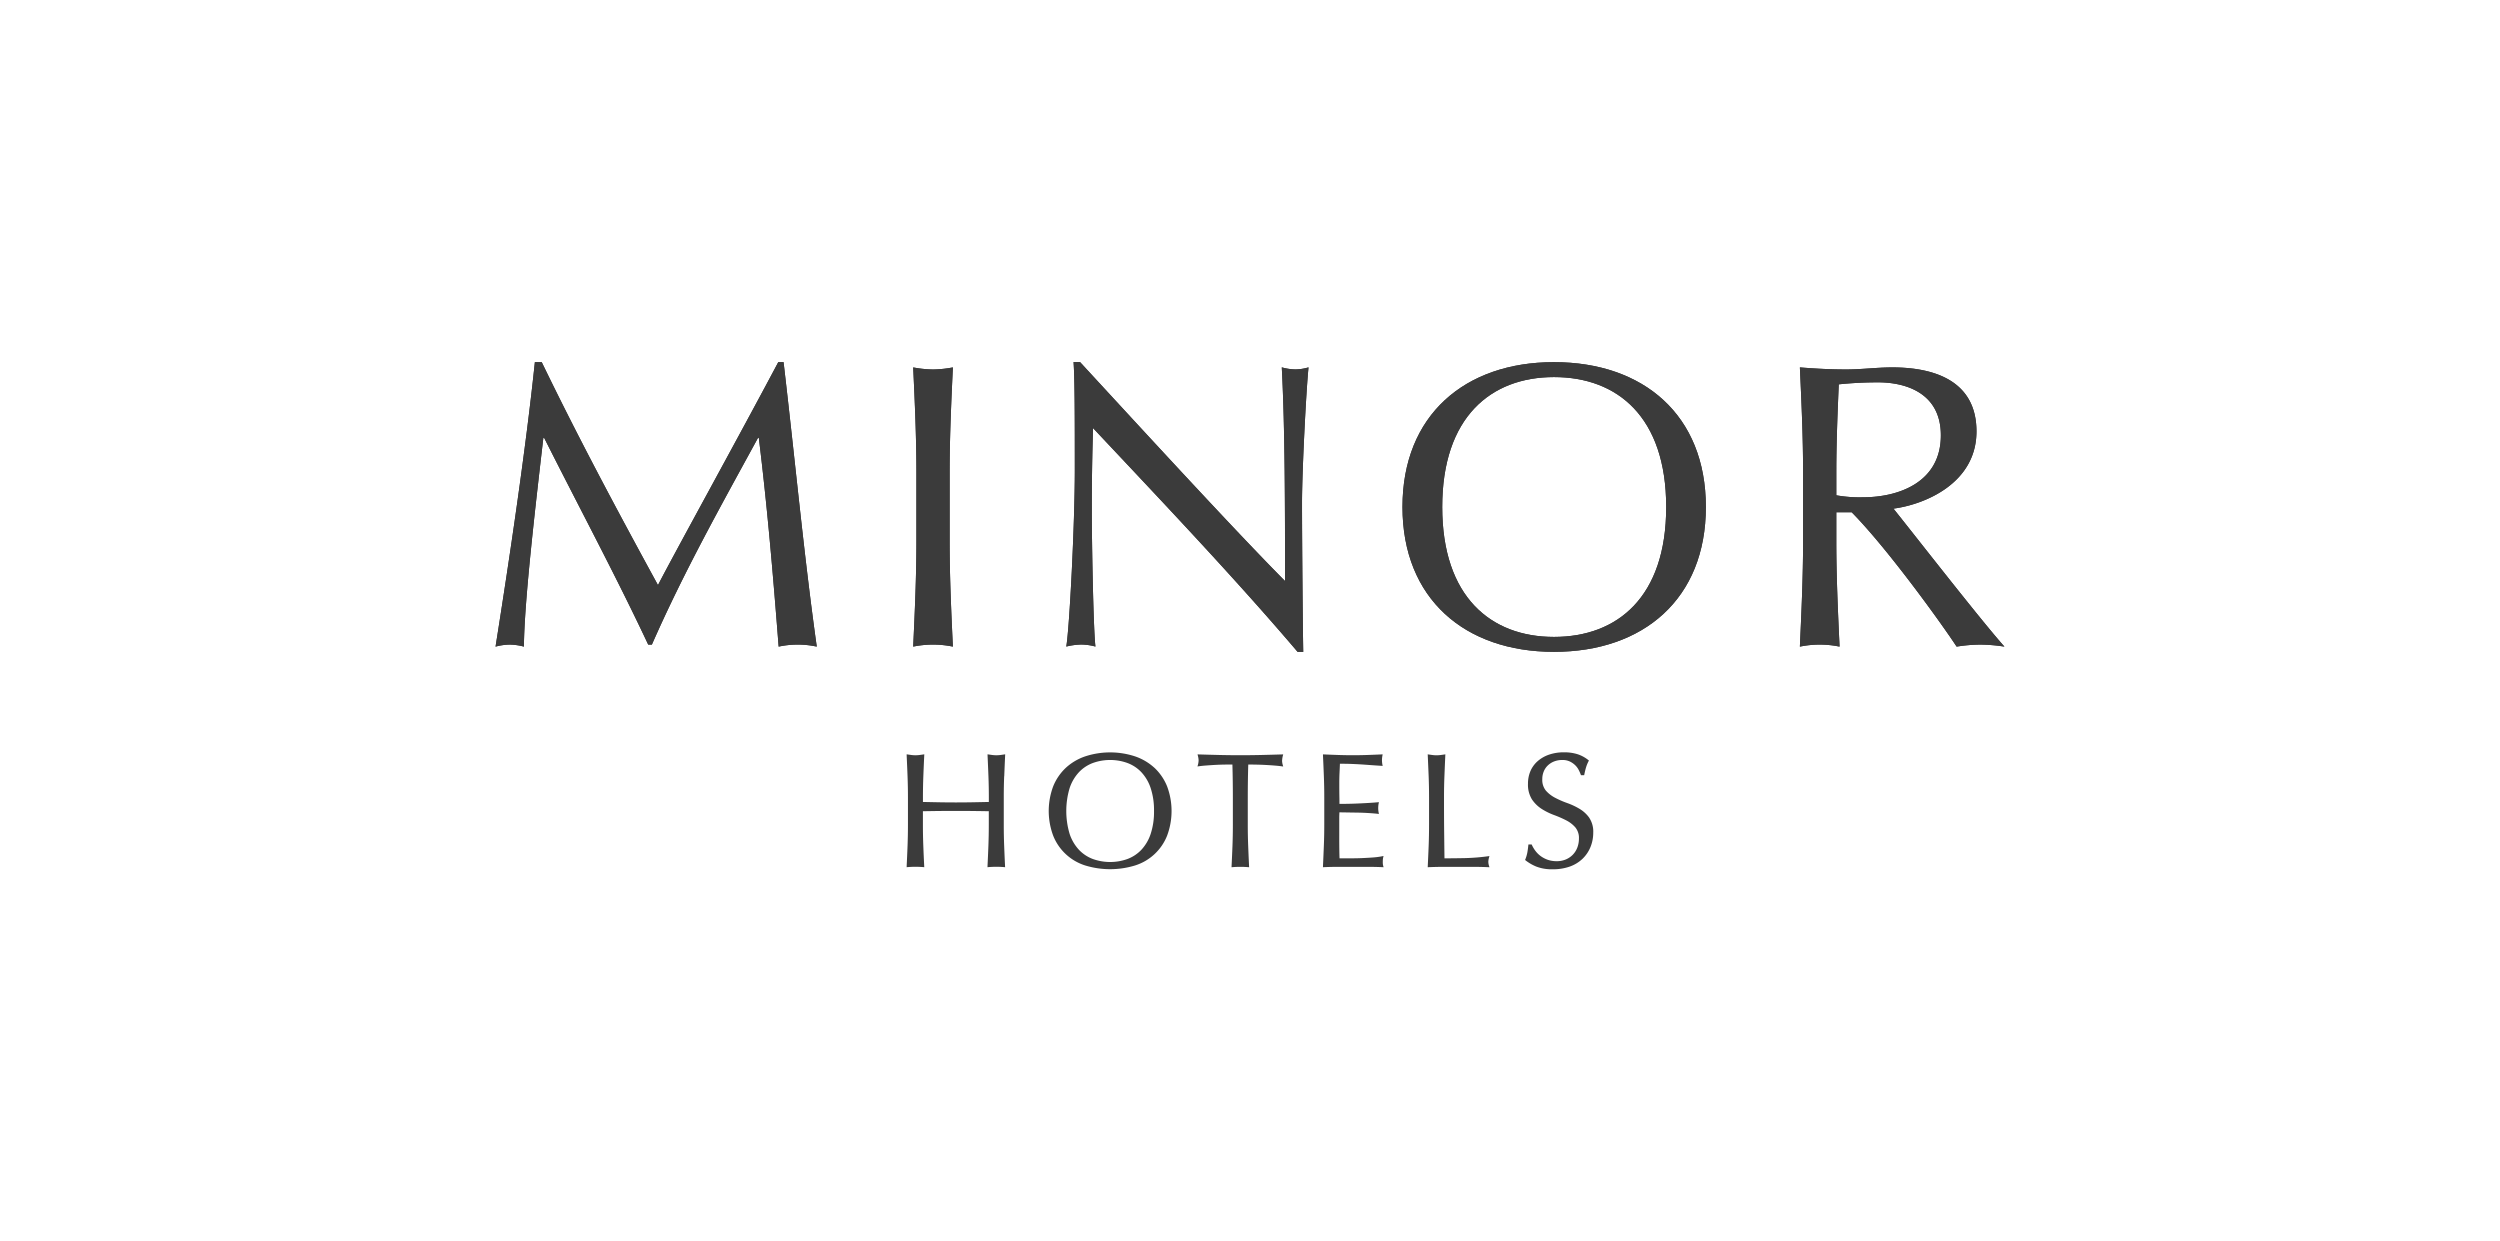 <?xml version="1.0" encoding="UTF-8" standalone="no"?>
<svg
   width="262.336"
   height="130.213"
   viewBox="0 0 262.336 130.213"
   version="1.1"
   id="svg1"
   sodipodi:docname="MinorHotels.svg"
   inkscape:version="1.3.2 (1:1.3.2+202311252150+091e20ef0f)"
   xmlns:inkscape="http://www.inkscape.org/namespaces/inkscape"
   xmlns:sodipodi="http://sodipodi.sourceforge.net/DTD/sodipodi-0.dtd"
   xmlns="http://www.w3.org/2000/svg"
   xmlns:svg="http://www.w3.org/2000/svg">
  <sodipodi:namedview
     id="namedview1"
     pagecolor="#ffffff"
     bordercolor="#000000"
     borderopacity="0.25"
     inkscape:showpageshadow="2"
     inkscape:pageopacity="0.0"
     inkscape:pagecheckerboard="0"
     inkscape:deskcolor="#d1d1d1"
     inkscape:zoom="4.2655221"
     inkscape:cx="131.168"
     inkscape:cy="65.173733"
     inkscape:window-width="1920"
     inkscape:window-height="1016"
     inkscape:window-x="0"
     inkscape:window-y="27"
     inkscape:window-maximized="1"
     inkscape:current-layer="svg1" />
  <defs
     id="defs1">
    <clipPath
       id="clip-path">
      <rect
         id="Rectángulo_3473"
         data-name="Rectángulo 3473"
         width="158.336"
         height="53.213"
         fill="none" />
    </clipPath>
  </defs>
  <g
     id="MinorHotels"
     transform="translate(-414 -1791.02)">
    <rect
       id="Rectángulo_3356"
       data-name="Rectángulo 3356"
       width="262.336"
       height="130.213"
       transform="translate(414 1791.02)"
       fill="#fff" />
    <g
       id="Grupo_956"
       data-name="Grupo 956"
       transform="translate(466 1829.02)"
       clip-path="url(#clip-path)">
      <path
         id="Trazado_1731"
         data-name="Trazado 1731"
         d="M4.845,0c3.868,7.986,7.866,15.456,12.2,23.4C18.747,20.09,25.5,7.86,29.669,0h.554c1.274,10.872,2.125,20.132,3.484,29.853a9.491,9.491,0,0,0-4,0c-.594-7.6-1.189-14.649-2.082-21.91h-.084c-3.87,7.092-7.782,14.06-11.138,21.7h-.383C12.711,22.593,8.8,15.292,5.1,7.944H5.016c-.81,7.006-2,17.112-2.039,21.91a6.006,6.006,0,0,0-1.489-.213A5.982,5.982,0,0,0,0,29.854C1.489,20.47,3.189,9,4.126,0Z"
         transform="translate(0 0)"
         fill="#3b3b3b" />
      <path
         id="Trazado_1732"
         data-name="Trazado 1732"
         d="M61.064,11.768c0-3.654-.167-7.347-.336-11a11.85,11.85,0,0,0,2.083.216A11.91,11.91,0,0,0,64.892.767c-.171,3.653-.34,7.347-.34,11v7.306c0,3.648.169,7.344.34,10.994a10.3,10.3,0,0,0-4.164,0c.169-3.65.336-7.346.336-10.994Z"
         transform="translate(-16.902 -0.214)"
         fill="#3b3b3b" />
      <path
         id="Trazado_1733"
         data-name="Trazado 1733"
         d="M107.259,30.4c-6.461-7.6-14.2-15.755-21.465-23.48-.041,1.571-.129,4.12-.129,8.619,0,3.652.17,12.613.382,14.309a5.7,5.7,0,0,0-1.488-.213,6.981,6.981,0,0,0-1.572.213c.34-1.992.894-12.867.894-18.47,0-5.35,0-9.469-.13-11.383h.681c6.927,7.515,16.32,17.748,21.509,22.976,0-7.6,0-15.877-.341-22.424a5.6,5.6,0,0,0,1.443.216,4.984,4.984,0,0,0,1.363-.216c-.253,2.508-.682,10.917-.682,14.224,0,4.334.088,13.717.129,15.629Z"
         transform="translate(-23.097 0)"
         fill="#3b3b3b" />
      <path
         id="Trazado_1734"
         data-name="Trazado 1734"
         d="M147.77,1.569c-6.63,0-11.726,4.206-11.726,13.635s5.1,13.631,11.726,13.631c6.674,0,11.773-4.2,11.773-13.631s-5.1-13.635-11.773-13.635m0-1.568c9.4,0,15.939,5.565,15.939,15.2s-6.543,15.2-15.939,15.2c-9.349,0-15.9-5.562-15.9-15.2S138.421,0,147.77,0"
         transform="translate(-36.703 0)"
         fill="#3b3b3b" />
      <path
         id="Trazado_1735"
         data-name="Trazado 1735"
         d="M193.479,14.188a13.923,13.923,0,0,0,2.851.206c3.482,0,8.117-1.439,8.117-6.5,0-4.455-3.7-5.559-6.59-5.559a39.74,39.74,0,0,0-4.121.21c-.131,3.1-.257,6.161-.257,9.217Zm-3.488-2.421c0-3.655-.169-7.347-.336-11,1.617.129,3.227.216,4.845.216s3.23-.216,4.849-.216c4.8,0,8.838,1.66,8.838,6.713,0,5.477-5.485,7.684-8.715,8.106,2.086,2.593,9.181,11.724,11.65,14.482a17.276,17.276,0,0,0-2.552-.213,16.022,16.022,0,0,0-2.465.213c-1.7-2.589-7.355-10.407-11.013-14.1h-1.613v3.1c0,3.648.172,7.344.341,11a10.266,10.266,0,0,0-4.165,0c.167-3.652.336-7.347.336-11Z"
         transform="translate(-52.786 -0.214)"
         fill="#3b3b3b" />
      <path
         id="Trazado_1736"
         data-name="Trazado 1736"
         d="M4.845,0c3.868,7.986,7.866,15.456,12.2,23.4C18.747,20.09,25.5,7.86,29.669,0h.554c1.274,10.872,2.125,20.132,3.484,29.853a9.491,9.491,0,0,0-4,0c-.594-7.6-1.189-14.649-2.082-21.91h-.084c-3.87,7.092-7.782,14.06-11.138,21.7h-.383C12.711,22.593,8.8,15.292,5.1,7.944H5.016c-.81,7.006-2,17.112-2.039,21.91a6.006,6.006,0,0,0-1.489-.213A5.982,5.982,0,0,0,0,29.854C1.489,20.47,3.189,9,4.126,0Z"
         transform="translate(0 0)"
         fill="#3b3b3b" />
      <path
         id="Trazado_1737"
         data-name="Trazado 1737"
         d="M61.064,11.768c0-3.654-.167-7.347-.336-11a11.85,11.85,0,0,0,2.083.216A11.91,11.91,0,0,0,64.892.767c-.171,3.653-.34,7.347-.34,11v7.306c0,3.648.169,7.344.34,10.994a10.3,10.3,0,0,0-4.164,0c.169-3.65.336-7.346.336-10.994Z"
         transform="translate(-16.902 -0.214)"
         fill="#3b3b3b" />
      <path
         id="Trazado_1738"
         data-name="Trazado 1738"
         d="M107.259,30.4c-6.461-7.6-14.2-15.755-21.465-23.48-.041,1.571-.129,4.12-.129,8.619,0,3.652.17,12.613.382,14.309a5.7,5.7,0,0,0-1.488-.213,6.981,6.981,0,0,0-1.572.213c.34-1.992.894-12.867.894-18.47,0-5.35,0-9.469-.13-11.383h.681c6.927,7.515,16.32,17.748,21.509,22.976,0-7.6,0-15.877-.341-22.424a5.6,5.6,0,0,0,1.443.216,4.984,4.984,0,0,0,1.363-.216c-.253,2.508-.682,10.917-.682,14.224,0,4.334.088,13.717.129,15.629Z"
         transform="translate(-23.097 0)"
         fill="#3b3b3b" />
      <path
         id="Trazado_1739"
         data-name="Trazado 1739"
         d="M147.77,1.569c-6.63,0-11.726,4.206-11.726,13.635s5.1,13.631,11.726,13.631c6.674,0,11.773-4.2,11.773-13.631s-5.1-13.635-11.773-13.635m0-1.568c9.4,0,15.939,5.565,15.939,15.2s-6.543,15.2-15.939,15.2c-9.349,0-15.9-5.562-15.9-15.2S138.421,0,147.77,0"
         transform="translate(-36.703 0)"
         fill="#3b3b3b" />
      <path
         id="Trazado_1740"
         data-name="Trazado 1740"
         d="M193.479,14.188a13.923,13.923,0,0,0,2.851.206c3.482,0,8.117-1.439,8.117-6.5,0-4.455-3.7-5.559-6.59-5.559a39.74,39.74,0,0,0-4.121.21c-.131,3.1-.257,6.161-.257,9.217Zm-3.488-2.421c0-3.655-.169-7.347-.336-11,1.617.129,3.227.216,4.845.216s3.23-.216,4.849-.216c4.8,0,8.838,1.66,8.838,6.713,0,5.477-5.485,7.684-8.715,8.106,2.086,2.593,9.181,11.724,11.65,14.482a17.276,17.276,0,0,0-2.552-.213,16.022,16.022,0,0,0-2.465.213c-1.7-2.589-7.355-10.407-11.013-14.1h-1.613v3.1c0,3.648.172,7.344.341,11a10.266,10.266,0,0,0-4.165,0c.167-3.652.336-7.347.336-11Z"
         transform="translate(-52.786 -0.214)"
         fill="#3b3b3b" />
      <path
         id="Trazado_1741"
         data-name="Trazado 1741"
         d="M70.019,59.383q.042-1.076.093-2.195l.006-.108-.108.016c-.145.022-.287.043-.421.06a3.317,3.317,0,0,1-.793,0c-.135-.017-.276-.037-.421-.06l-.107-.016,0,.108q.051,1.117.093,2.195c.028.724.042,1.461.042,2.192v.505l-1.686.034c-.551.01-1.146.016-1.771.016s-1.221-.006-1.771-.016l-1.687-.034v-.505c0-.738.014-1.476.042-2.192s.059-1.45.095-2.195l.005-.108-.108.016c-.147.022-.287.043-.423.06a3.3,3.3,0,0,1-.792,0c-.136-.017-.276-.037-.421-.06l-.107-.016,0,.108q.051,1.117.093,2.195c.027.725.042,1.464.042,2.192V64.49c0,.728-.014,1.469-.042,2.2s-.059,1.435-.093,2.136l0,.1.1-.009a10.127,10.127,0,0,1,1.647,0l.1.009-.005-.1q-.053-1.051-.095-2.136c-.027-.722-.042-1.462-.042-2.2V63.052q.869-.015,1.685-.024c1.142-.012,2.4-.012,3.545,0q.815.01,1.684.024V64.49c0,.73-.014,1.471-.042,2.2s-.059,1.435-.093,2.136l0,.1.1-.009a10.127,10.127,0,0,1,1.647,0l.1.009-.006-.1q-.051-1.051-.093-2.136c-.028-.722-.042-1.462-.042-2.2V61.575c0-.738.014-1.476.042-2.192"
         transform="translate(-16.639 -15.927)"
         fill="#3b3b3b" />
      <path
         id="Trazado_1742"
         data-name="Trazado 1742"
         d="M91.518,58.412a5.75,5.75,0,0,0-2.042-1.2,8.41,8.41,0,0,0-5.2,0,5.73,5.73,0,0,0-2.041,1.2,5.476,5.476,0,0,0-1.329,1.939,7.389,7.389,0,0,0,0,5.2,5.335,5.335,0,0,0,3.372,3.119,8.945,8.945,0,0,0,5.2,0,5.327,5.327,0,0,0,3.372-3.119,7.389,7.389,0,0,0,0-5.2,5.485,5.485,0,0,0-1.328-1.939m-.04,4.541a7.39,7.39,0,0,1-.351,2.4,4.549,4.549,0,0,1-.973,1.664,3.888,3.888,0,0,1-1.461.969,5.381,5.381,0,0,1-3.637,0,3.894,3.894,0,0,1-1.459-.969,4.573,4.573,0,0,1-.974-1.664,8.407,8.407,0,0,1,0-4.806,4.549,4.549,0,0,1,.974-1.664,3.877,3.877,0,0,1,1.459-.969,5.358,5.358,0,0,1,3.637,0,3.871,3.871,0,0,1,1.461.969,4.537,4.537,0,0,1,.973,1.664,7.39,7.39,0,0,1,.351,2.4"
         transform="translate(-22.386 -15.848)"
         fill="#3b3b3b" />
      <path
         id="Trazado_1743"
         data-name="Trazado 1743"
         d="M110.948,57.731a2.3,2.3,0,0,1,.082-.521l.028-.113-.118,0q-1.118.034-2.189.059c-1.4.034-2.975.034-4.373,0q-1.07-.026-2.188-.059l-.118,0,.028.113a2.3,2.3,0,0,1,.083.5,2.005,2.005,0,0,1-.082.518l-.036.131.134-.019c.235-.033.5-.061.8-.083s.609-.043.93-.061.638-.028.963-.034c.292-.005.57-.008.838-.008.032,1.138.048,2.288.048,3.42V64.5c0,.738-.014,1.479-.042,2.2s-.059,1.435-.094,2.135l-.005.1.1-.008a10.138,10.138,0,0,1,1.648,0l.1.008-.006-.1q-.051-1.05-.093-2.135c-.028-.712-.043-1.452-.043-2.2V61.579c0-1.133.017-2.284.05-3.42.266,0,.546,0,.835.008.327.006.652.017.965.034s.632.037.931.061.566.05.8.083l.136.019-.038-.131a1.939,1.939,0,0,1-.082-.5"
         transform="translate(-28.408 -15.932)"
         fill="#3b3b3b" />
      <path
         id="Trazado_1744"
         data-name="Trazado 1744"
         d="M126.626,67.893l.042-.141-.145.03a7.417,7.417,0,0,1-.948.125c-.362.028-.756.05-1.168.068s-.843.025-1.26.025h-1.1c-.009-.216-.016-.513-.021-.862q-.009-.626-.008-1.591V63.867c0-.178,0-.327.008-.446,0-.086.006-.167.009-.245.192,0,.437,0,.74.009l1.094.016c.393.006.786.02,1.167.043.408.025.742.052,1.023.084l.121.014-.024-.119a2.54,2.54,0,0,1-.051-.492,2.609,2.609,0,0,1,.051-.508l.024-.117-.12.011c-.248.022-.509.042-.787.06s-.579.033-.9.05-.691.032-1.085.043c-.365.01-.775.016-1.249.016,0-.21,0-.5-.009-.86-.006-.419-.008-.847-.008-1.288,0-.418.008-.793.025-1.114q.023-.453.04-.95c.519,0,.967.009,1.335.025.4.017.758.036,1.093.059l.949.068c.3.022.631.045.994.067l.115.009-.023-.114a2.484,2.484,0,0,1,0-.983l.022-.11-.113,0q-.763.034-1.509.06c-.974.034-2.035.034-3.024,0-.5-.017-1.009-.037-1.517-.06l-.1,0,0,.1q.051,1.084.093,2.169c.029.728.043,1.469.043,2.2v2.914c0,.733-.014,1.471-.043,2.192s-.059,1.437-.093,2.161l0,.1.1-.005c.511-.022,1.03-.033,1.541-.033h3.079c.5,0,1.014.012,1.515.033l.126.006-.036-.12a1.5,1.5,0,0,1-.048-.415c0-.078,0-.162.008-.257a1.131,1.131,0,0,1,.04-.244"
         transform="translate(-33.484 -15.931)"
         fill="#3b3b3b" />
      <path
         id="Trazado_1745"
         data-name="Trazado 1745"
         d="M141.9,68.372a1.93,1.93,0,0,1,.082-.484l.035-.131-.133.019a22.047,22.047,0,0,1-2.366.194c-.719.016-1.465.025-2.218.025q-.016-1.2-.032-2.717c-.012-1.023-.017-2.235-.017-3.7,0-.738.014-1.476.043-2.193s.059-1.448.093-2.193l.005-.11-.108.018c-.145.022-.286.041-.421.058a3.243,3.243,0,0,1-.793,0c-.134-.017-.276-.036-.421-.058l-.108-.018.005.11q.05,1.118.094,2.193c.028.72.042,1.459.042,2.193v2.916c0,.735-.014,1.475-.042,2.2s-.061,1.435-.094,2.135l-.005.1.1-.005c.533-.022,1.06-.034,1.565-.034h3.131c.522,0,1.046.012,1.557.034l.126.006-.038-.121a1.507,1.507,0,0,1-.08-.431"
         transform="translate(-37.725 -15.927)"
         fill="#3b3b3b" />
      <path
         id="Trazado_1746"
         data-name="Trazado 1746"
         d="M156.439,63.664a3.388,3.388,0,0,0-1.02-.94,7.238,7.238,0,0,0-1.3-.61,9.516,9.516,0,0,1-1.269-.554,3.315,3.315,0,0,1-.968-.751,1.775,1.775,0,0,1-.377-1.2,2.1,2.1,0,0,1,.156-.814,1.81,1.81,0,0,1,.437-.638,2.021,2.021,0,0,1,.667-.415,2.341,2.341,0,0,1,.841-.146,1.8,1.8,0,0,1,.776.153,2.115,2.115,0,0,1,.562.382,1.913,1.913,0,0,1,.373.493,4.582,4.582,0,0,1,.225.506l.021.06h.338l.014-.071c.067-.325.134-.6.2-.805a3.719,3.719,0,0,1,.249-.595l.034-.066-.057-.046a3.583,3.583,0,0,0-1.132-.616,4.637,4.637,0,0,0-1.435-.2,4.716,4.716,0,0,0-1.556.243,3.582,3.582,0,0,0-1.191.678,2.929,2.929,0,0,0-.761,1.04,3.314,3.314,0,0,0-.262,1.333,2.911,2.911,0,0,0,.414,1.642,3.507,3.507,0,0,0,1.018,1,6.826,6.826,0,0,0,1.3.644,11.377,11.377,0,0,1,1.272.555,3.2,3.2,0,0,1,.966.743,1.743,1.743,0,0,1,.377,1.177,2.627,2.627,0,0,1-.165.927,2.182,2.182,0,0,1-.465.749,2.219,2.219,0,0,1-.734.506,2.44,2.44,0,0,1-.974.187,2.776,2.776,0,0,1-.954-.154,2.861,2.861,0,0,1-.748-.4,2.768,2.768,0,0,1-.543-.549,3.4,3.4,0,0,1-.354-.6l-.024-.053h-.342l-.008.08c-.032.317-.069.586-.11.8a3.953,3.953,0,0,1-.206.688l-.025.06.051.042a4.771,4.771,0,0,0,1.114.647,4.475,4.475,0,0,0,1.741.288,5.249,5.249,0,0,0,1.787-.285,3.72,3.72,0,0,0,1.338-.818,3.573,3.573,0,0,0,.836-1.242,4.014,4.014,0,0,0,.286-1.508,2.615,2.615,0,0,0-.416-1.544"
         transform="translate(-41.666 -15.847)"
         fill="#3b3b3b" />
    </g>
  </g>
</svg>
